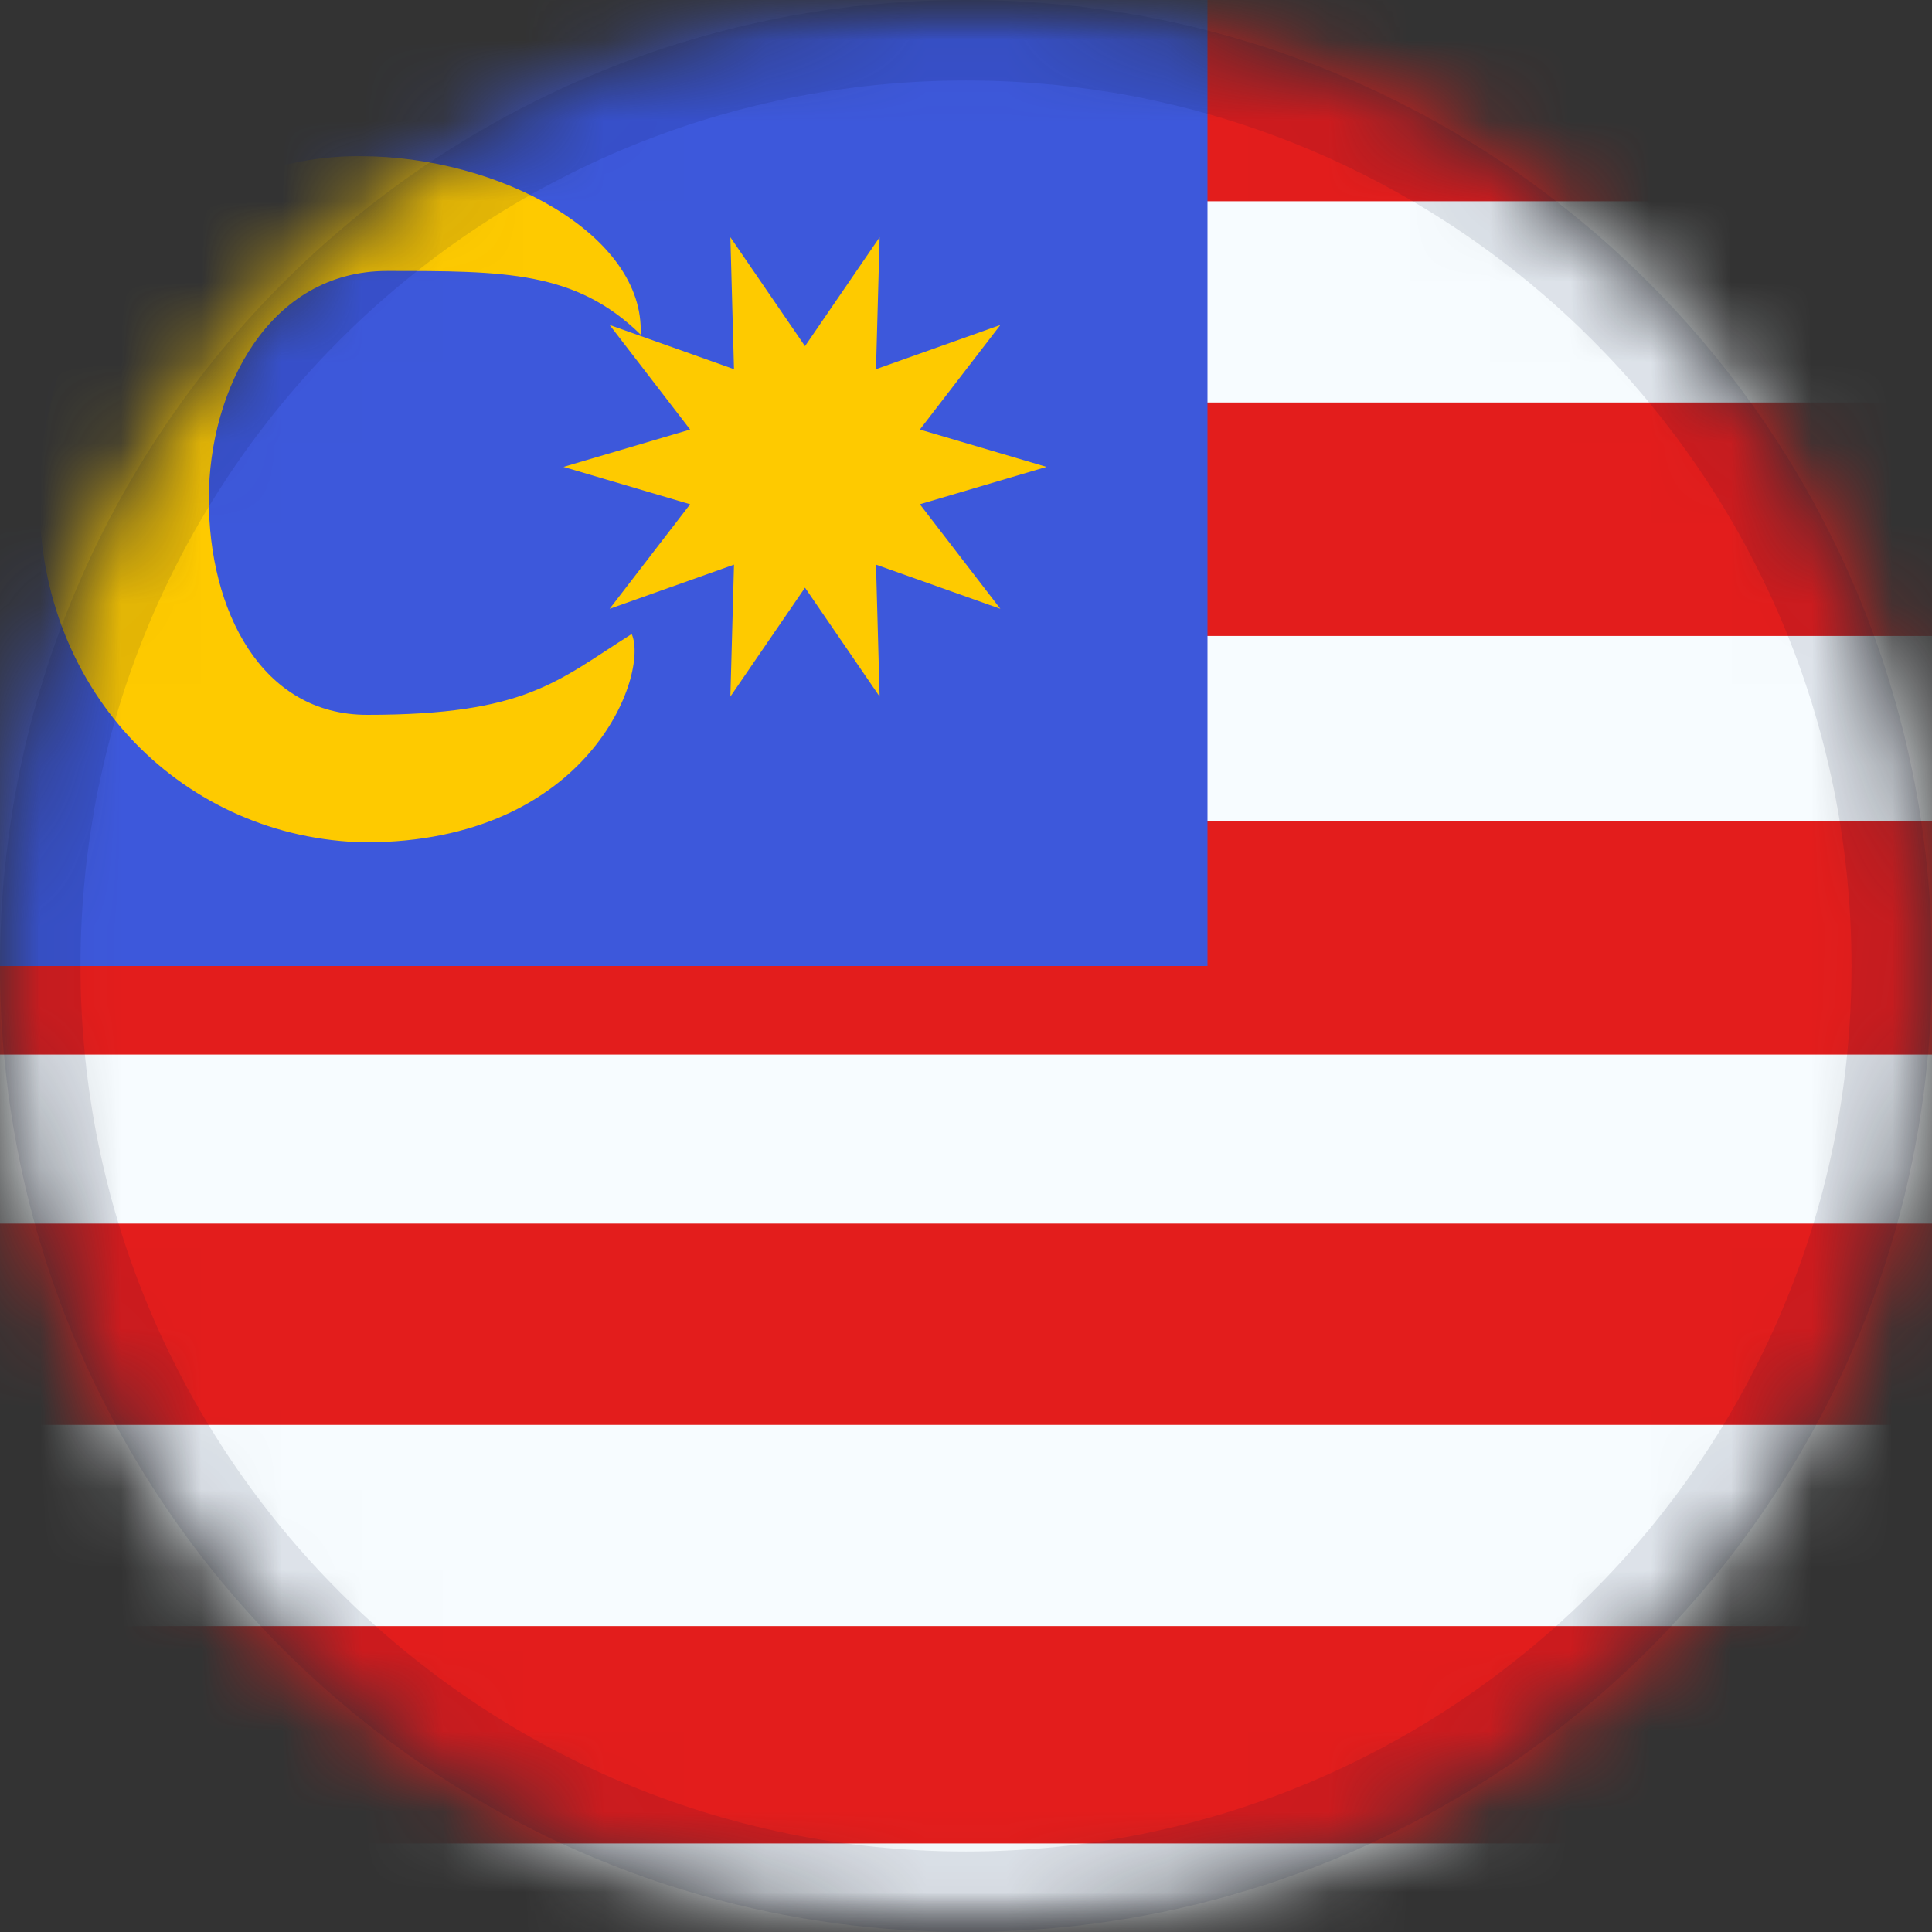 <svg width="24" height="24" viewBox="0 0 24 24" fill="none" xmlns="http://www.w3.org/2000/svg">
<rect x="0" y="0" width="24" height="24" fill="#333333" stroke="none"/>
<g clip-path="url(#clip0_1585_9513)">
<mask id="mask0_1585_9513" style="mask-type:luminance" maskUnits="userSpaceOnUse" x="0" y="0" width="24" height="24">
<path d="M24 12C24 5.373 18.627 0 12 0C5.373 0 0 5.373 0 12C0 18.627 5.373 24 12 24C18.627 24 24 18.627 24 12Z" fill="white"/>
</mask>
<g mask="url(#mask0_1585_9513)">
<mask id="mask1_1585_9513" style="mask-type:luminance" maskUnits="userSpaceOnUse" x="-1" y="0" width="32" height="24">
<rect x="-1" width="32" height="24" fill="white"/>
</mask>
<g mask="url(#mask1_1585_9513)">
<path fill-rule="evenodd" clip-rule="evenodd" d="M-1 0H31V24H-1V0Z" fill="#F7FCFF"/>
<rect x="-0.973" y="5" width="32" height="2.9" fill="#E31D1C"/>
<rect x="-0.973" y="10.2" width="32" height="2.9" fill="#E31D1C"/>
<rect x="-0.889" y="15.2" width="32" height="2.5" fill="#E31D1C"/>
<rect x="-0.889" y="20.2" width="32" height="2.7" fill="#E31D1C"/>
<path fill-rule="evenodd" clip-rule="evenodd" d="M-1 0H31V2.5H-1V0Z" fill="#E31D1C"/>
<path fill-rule="evenodd" clip-rule="evenodd" d="M-1 0H15V12H-1V0Z" fill="#3D58DB"/>
<path fill-rule="evenodd" clip-rule="evenodd" d="M2.594 6.202C2.594 7.578 3.242 8.88 4.561 8.88C6.539 8.88 6.924 8.458 7.847 7.876C8.066 8.366 7.33 10.464 4.534 10.464C2.297 10.419 0.49 8.623 0.49 6.202C0.49 3.424 2.534 1.923 4.478 1.94C6.194 1.94 8.014 2.914 7.958 4.156C7.149 3.366 6.271 3.366 4.81 3.366C3.348 3.366 2.594 4.826 2.594 6.202Z" fill="#FECA00"/>
<path fill-rule="evenodd" clip-rule="evenodd" d="M10 7.3L9.073 8.653L9.118 7.014L7.573 7.563L8.573 6.264L7 5.8L8.573 5.336L7.573 4.037L9.118 4.586L9.073 2.947L10 4.3L10.927 2.947L10.882 4.586L12.427 4.037L11.427 5.336L13 5.8L11.427 6.264L12.427 7.563L10.882 7.014L10.927 8.653L10 7.3Z" fill="#FECA00"/>
</g>
</g>
<path d="M23.5 12C23.5 5.649 18.351 0.5 12 0.5C5.649 0.5 0.5 5.649 0.5 12C0.5 18.351 5.649 23.5 12 23.5C18.351 23.5 23.5 18.351 23.5 12Z" stroke="#000D3A" stroke-opacity="0.1"/>
</g>
<defs>
<clipPath id="clip0_1585_9513">
<rect width="24" height="24" fill="white"/>
</clipPath>
</defs>
</svg>
